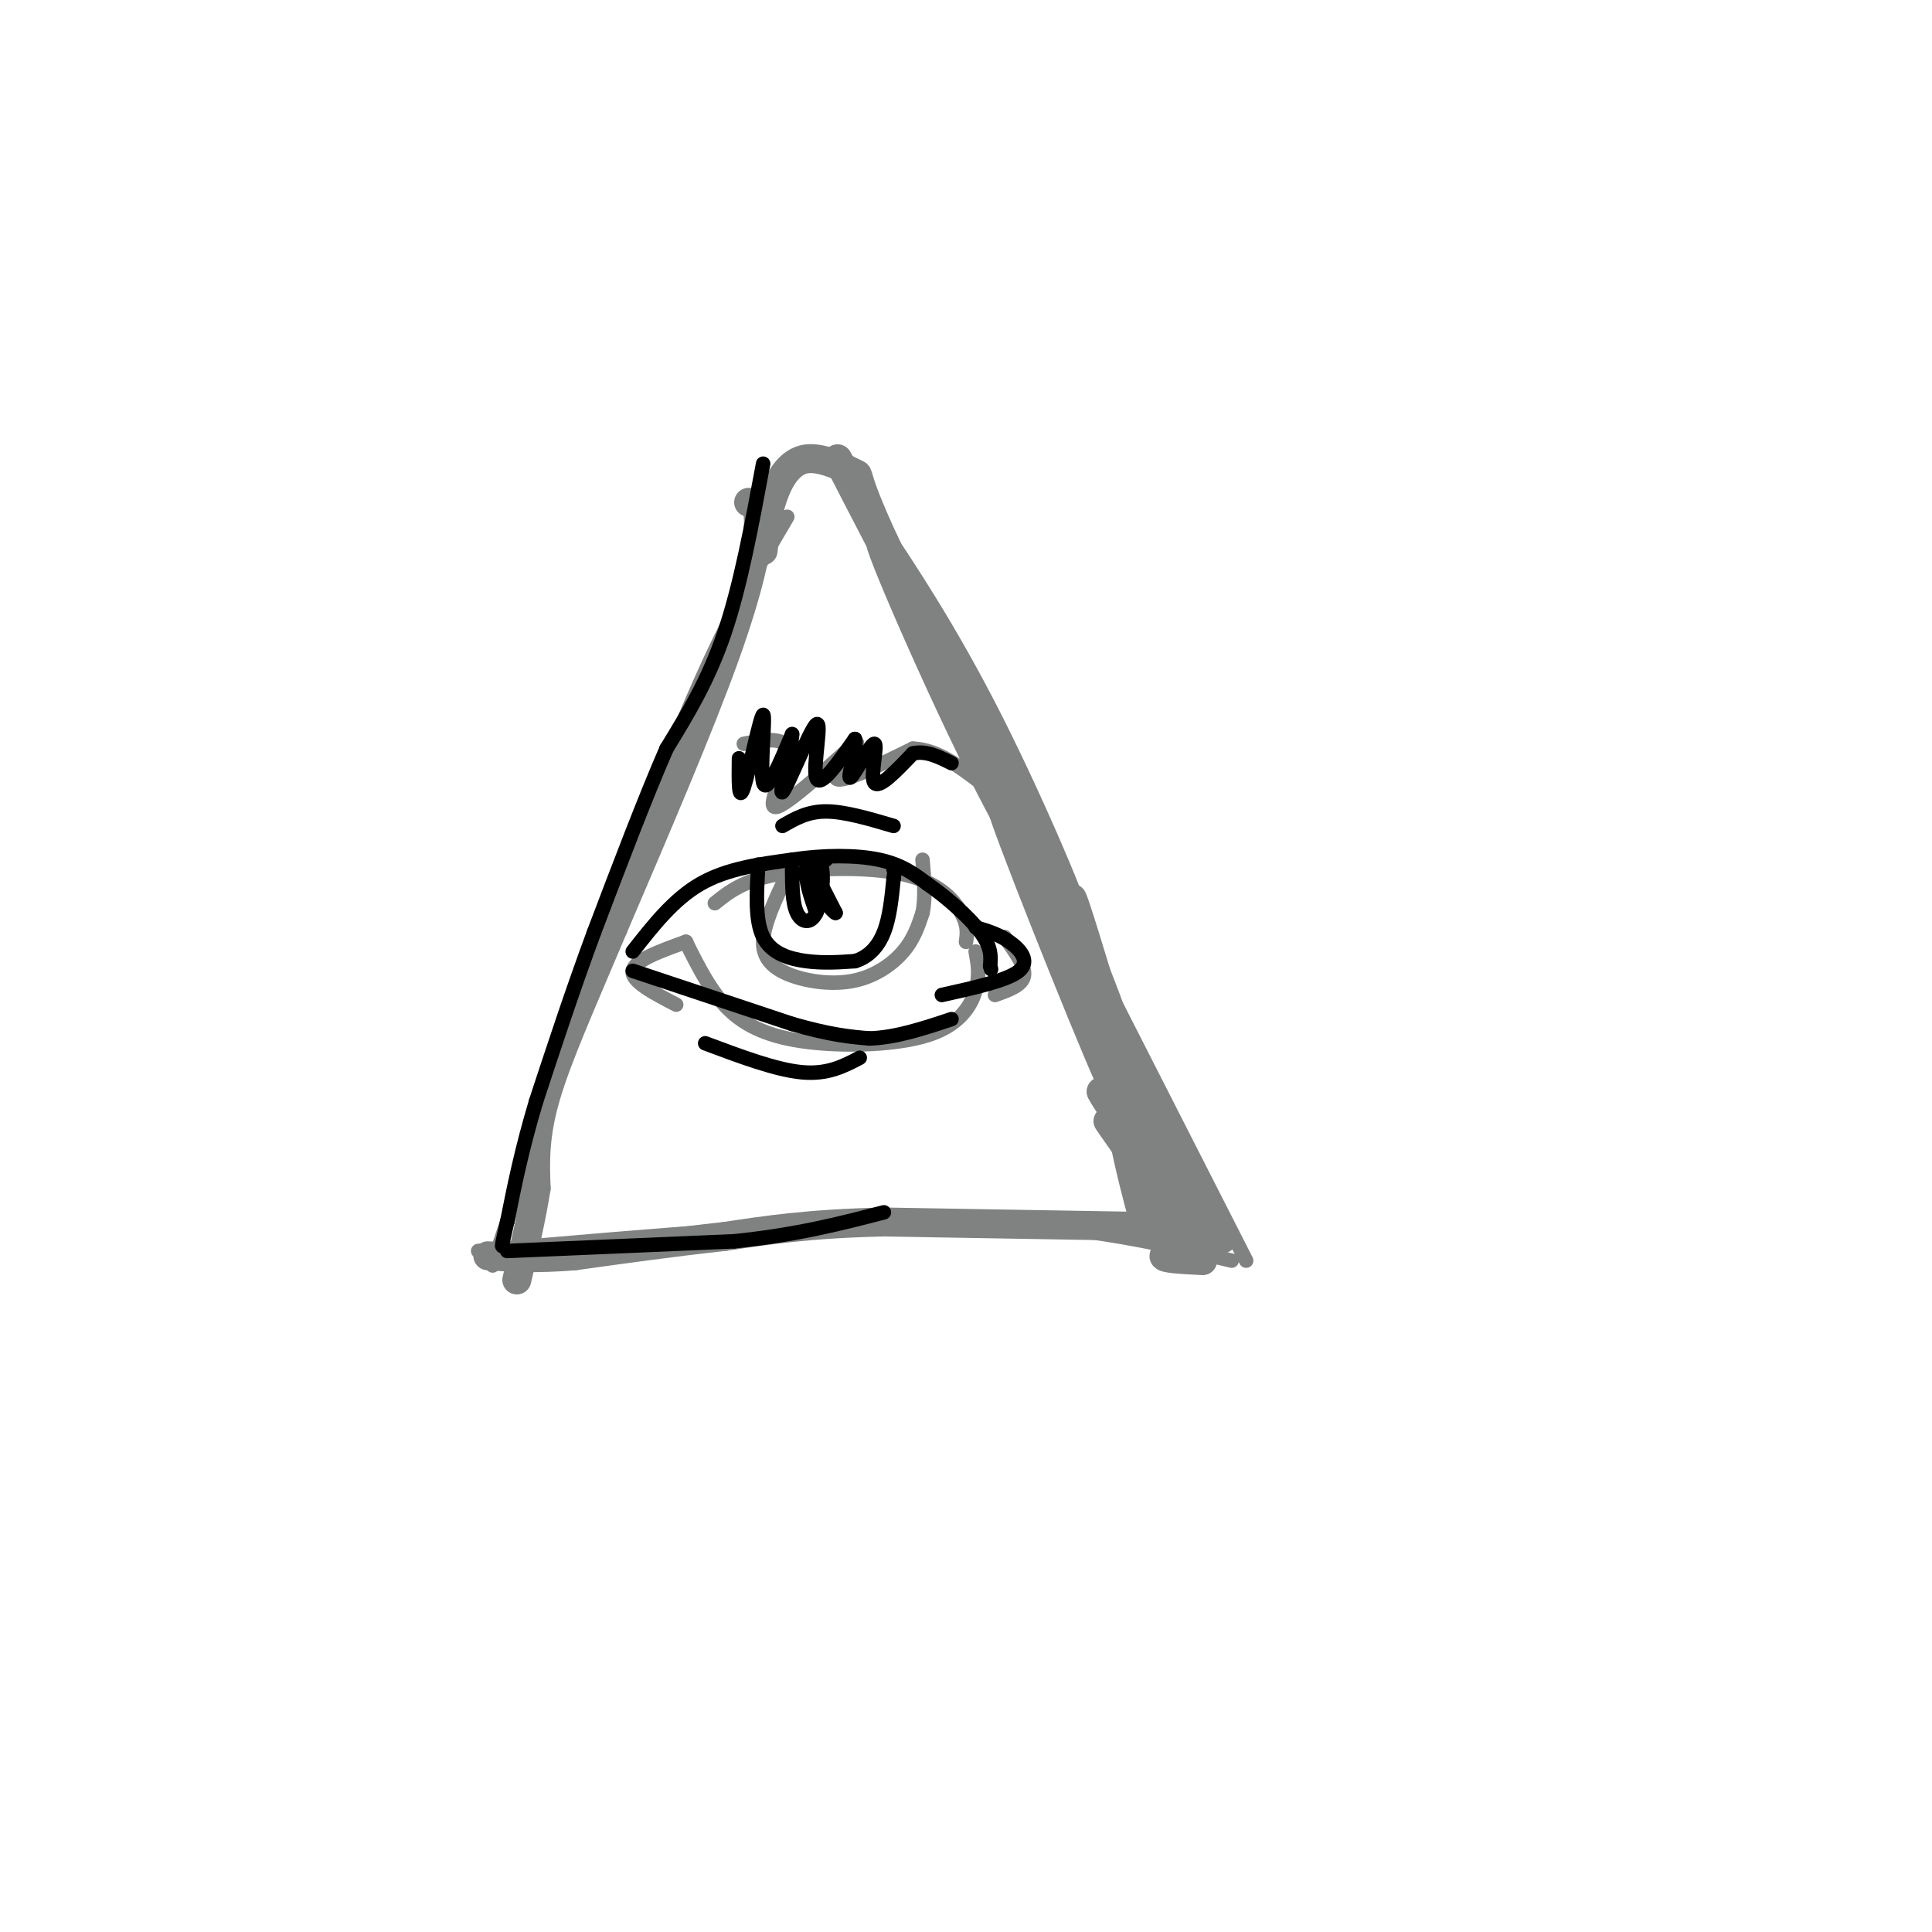 <svg viewBox='0 0 400 400' version='1.1' xmlns='http://www.w3.org/2000/svg' xmlns:xlink='http://www.w3.org/1999/xlink'><g fill='none' stroke='#808282' stroke-width='3' stroke-linecap='round' stroke-linejoin='round'><path d='M163,107c-7.417,12.583 -14.833,25.167 -25,51c-10.167,25.833 -23.083,64.917 -36,104'/><path d='M175,98c0.000,0.000 83.000,163.000 83,163'/><path d='M99,259c36.000,-3.167 72.000,-6.333 98,-6c26.000,0.333 42.000,4.167 58,8'/><path d='M148,187c2.905,-2.333 5.810,-4.667 13,-6c7.190,-1.333 18.667,-1.667 26,0c7.333,1.667 10.524,5.333 12,8c1.476,2.667 1.238,4.333 1,6'/><path d='M142,195c2.813,5.659 5.627,11.317 10,15c4.373,3.683 10.306,5.389 18,6c7.694,0.611 17.148,0.126 23,-2c5.852,-2.126 8.100,-5.893 9,-9c0.900,-3.107 0.450,-5.553 0,-8'/><path d='M154,154c4.573,-0.860 9.145,-1.719 9,2c-0.145,3.719 -5.008,12.018 -2,11c3.008,-1.018 13.887,-11.351 16,-13c2.113,-1.649 -4.539,5.386 -4,7c0.539,1.614 8.270,-2.193 16,-6'/><path d='M189,155c5.000,0.167 9.500,3.583 14,7'/><path d='M163,181c-2.472,5.190 -4.944,10.380 -5,14c-0.056,3.620 2.305,5.671 6,7c3.695,1.329 8.726,1.935 13,1c4.274,-0.935 7.793,-3.410 10,-6c2.207,-2.590 3.104,-5.295 4,-8'/><path d='M191,189c0.667,-3.167 0.333,-7.083 0,-11'/><path d='M142,195c0.000,0.000 0.100,0.100 0.1,0.1'/><path d='M142,195c-5.333,1.917 -10.667,3.833 -11,6c-0.333,2.167 4.333,4.583 9,7'/><path d='M208,194c2.167,3.000 4.333,6.000 4,8c-0.333,2.000 -3.167,3.000 -6,4'/></g>
<g fill='none' stroke='#808282' stroke-width='6' stroke-linecap='round' stroke-linejoin='round'><path d='M236,229c0.000,0.000 0.100,0.100 0.1,0.1'/><path d='M236,229c-2.978,-5.800 -5.956,-11.600 -4,-10c1.956,1.600 8.844,10.600 9,13c0.156,2.400 -6.422,-1.800 -13,-6'/><path d='M228,226c1.919,4.128 13.215,17.447 13,14c-0.215,-3.447 -11.943,-23.659 -11,-22c0.943,1.659 14.555,25.188 20,34c5.445,8.812 2.722,2.906 0,-3'/><path d='M250,249c-4.596,-8.002 -16.088,-26.506 -15,-23c1.088,3.506 14.754,29.021 14,31c-0.754,1.979 -15.930,-19.577 -19,-24c-3.070,-4.423 5.965,8.289 15,21'/><path d='M245,254c-1.041,-4.959 -11.145,-27.855 -13,-27c-1.855,0.855 4.539,25.461 5,26c0.461,0.539 -5.011,-22.989 -6,-29c-0.989,-6.011 2.506,5.494 6,17'/><path d='M237,241c2.597,7.279 6.091,16.978 2,2c-4.091,-14.978 -15.767,-54.633 -17,-57c-1.233,-2.367 7.976,32.555 11,42c3.024,9.445 -0.136,-6.587 -3,-16c-2.864,-9.413 -5.432,-12.206 -8,-15'/><path d='M222,197c-6.107,-12.988 -17.375,-37.958 -14,-28c3.375,9.958 21.393,54.845 23,57c1.607,2.155 -13.196,-38.423 -28,-79'/><path d='M203,147c3.733,6.022 27.067,60.578 27,63c-0.067,2.422 -23.533,-47.289 -47,-97'/><path d='M183,113c-4.014,-6.751 9.450,24.871 20,46c10.550,21.129 18.187,31.766 11,16c-7.187,-15.766 -29.196,-57.933 -37,-73c-7.804,-15.067 -1.402,-3.033 5,9'/><path d='M182,111c4.500,6.905 13.250,19.667 23,39c9.750,19.333 20.500,45.238 17,40c-3.500,-5.238 -21.250,-41.619 -39,-78'/><path d='M183,112c-6.892,-14.963 -4.620,-13.372 -6,-14c-1.380,-0.628 -6.410,-3.477 -10,-3c-3.590,0.477 -5.740,4.279 -7,8c-1.260,3.721 -1.630,7.360 -2,11'/><path d='M237,230c5.485,9.373 10.970,18.746 10,21c-0.970,2.254 -8.394,-2.612 -8,-2c0.394,0.612 8.606,6.703 10,8c1.394,1.297 -4.030,-2.201 -6,-3c-1.970,-0.799 -0.485,1.100 1,3'/><path d='M244,257c1.286,0.583 4.000,0.542 3,1c-1.000,0.458 -5.714,1.417 -6,2c-0.286,0.583 3.857,0.792 8,1'/><path d='M242,254c0.000,0.000 -59.000,-1.000 -59,-1'/><path d='M183,253c-15.333,0.333 -24.167,1.667 -33,3'/><path d='M150,256c-10.667,1.167 -20.833,2.583 -31,4'/><path d='M119,260c-8.167,0.667 -13.083,0.333 -18,0'/><path d='M155,104c1.111,0.356 2.222,0.711 2,5c-0.222,4.289 -1.778,12.511 -7,27c-5.222,14.489 -14.111,35.244 -23,56'/><path d='M127,192c-6.600,15.644 -11.600,26.756 -14,35c-2.400,8.244 -2.200,13.622 -2,19'/><path d='M111,246c-1.000,6.333 -2.500,12.667 -4,19'/></g>
<g fill='none' stroke='#000000' stroke-width='3' stroke-linecap='round' stroke-linejoin='round'><path d='M131,201c0.000,0.000 33.000,11.000 33,11'/><path d='M164,212c8.167,2.333 12.083,2.667 16,3'/><path d='M180,215c5.500,-0.167 11.250,-2.083 17,-4'/><path d='M131,197c4.250,-5.417 8.500,-10.833 14,-14c5.500,-3.167 12.250,-4.083 19,-5'/><path d='M164,178c6.511,-1.000 13.289,-1.000 18,0c4.711,1.000 7.356,3.000 10,5'/><path d='M192,183c3.911,2.689 8.689,6.911 11,10c2.311,3.089 2.156,5.044 2,7'/><path d='M205,200c0.333,1.167 0.167,0.583 0,0'/><path d='M202,192c2.378,0.711 4.756,1.422 7,3c2.244,1.578 4.356,4.022 2,6c-2.356,1.978 -9.178,3.489 -16,5'/><path d='M153,157c-0.065,4.708 -0.131,9.417 1,6c1.131,-3.417 3.458,-14.958 4,-15c0.542,-0.042 -0.702,11.417 0,14c0.702,2.583 3.351,-3.708 6,-10'/><path d='M164,152c0.026,2.220 -2.911,12.770 -2,12c0.911,-0.770 5.668,-12.861 7,-14c1.332,-1.139 -0.762,8.675 0,11c0.762,2.325 4.381,-2.837 8,-8'/><path d='M177,153c0.683,1.145 -1.611,8.008 -1,8c0.611,-0.008 4.126,-6.887 5,-7c0.874,-0.113 -0.893,6.539 0,8c0.893,1.461 4.447,-2.270 8,-6'/><path d='M189,156c2.667,-0.667 5.333,0.667 8,2'/><path d='M157,179c-0.356,5.778 -0.711,11.556 1,15c1.711,3.444 5.489,4.556 9,5c3.511,0.444 6.756,0.222 10,0'/><path d='M177,199c2.800,-0.844 4.800,-2.956 6,-6c1.200,-3.044 1.600,-7.022 2,-11'/><path d='M185,182c0.333,-2.167 0.167,-2.083 0,-2'/><path d='M164,180c0.027,3.507 0.054,7.014 1,9c0.946,1.986 2.810,2.450 4,0c1.190,-2.450 1.705,-7.813 1,-10c-0.705,-2.187 -2.630,-1.196 -3,1c-0.370,2.196 0.815,5.598 2,9'/><path d='M169,189c-0.400,-1.267 -2.400,-8.933 -2,-10c0.400,-1.067 3.200,4.467 6,10'/><path d='M173,189c-0.311,0.178 -4.089,-4.378 -5,-7c-0.911,-2.622 1.044,-3.311 3,-4'/><path d='M146,216c7.333,2.750 14.667,5.500 20,6c5.333,0.500 8.667,-1.250 12,-3'/><path d='M162,171c2.583,-1.500 5.167,-3.000 9,-3c3.833,0.000 8.917,1.500 14,3'/><path d='M158,96c-2.333,12.583 -4.667,25.167 -8,35c-3.333,9.833 -7.667,16.917 -12,24'/><path d='M138,155c-4.500,10.333 -9.750,24.167 -15,38'/><path d='M123,193c-4.500,12.167 -8.250,23.583 -12,35'/><path d='M111,228c-3.000,10.000 -4.500,17.500 -6,25'/><path d='M105,253c-1.167,5.000 -1.083,5.000 -1,5'/><path d='M105,259c0.000,0.000 47.000,-2.000 47,-2'/><path d='M152,257c13.000,-1.333 22.000,-3.667 31,-6'/></g>
</svg>